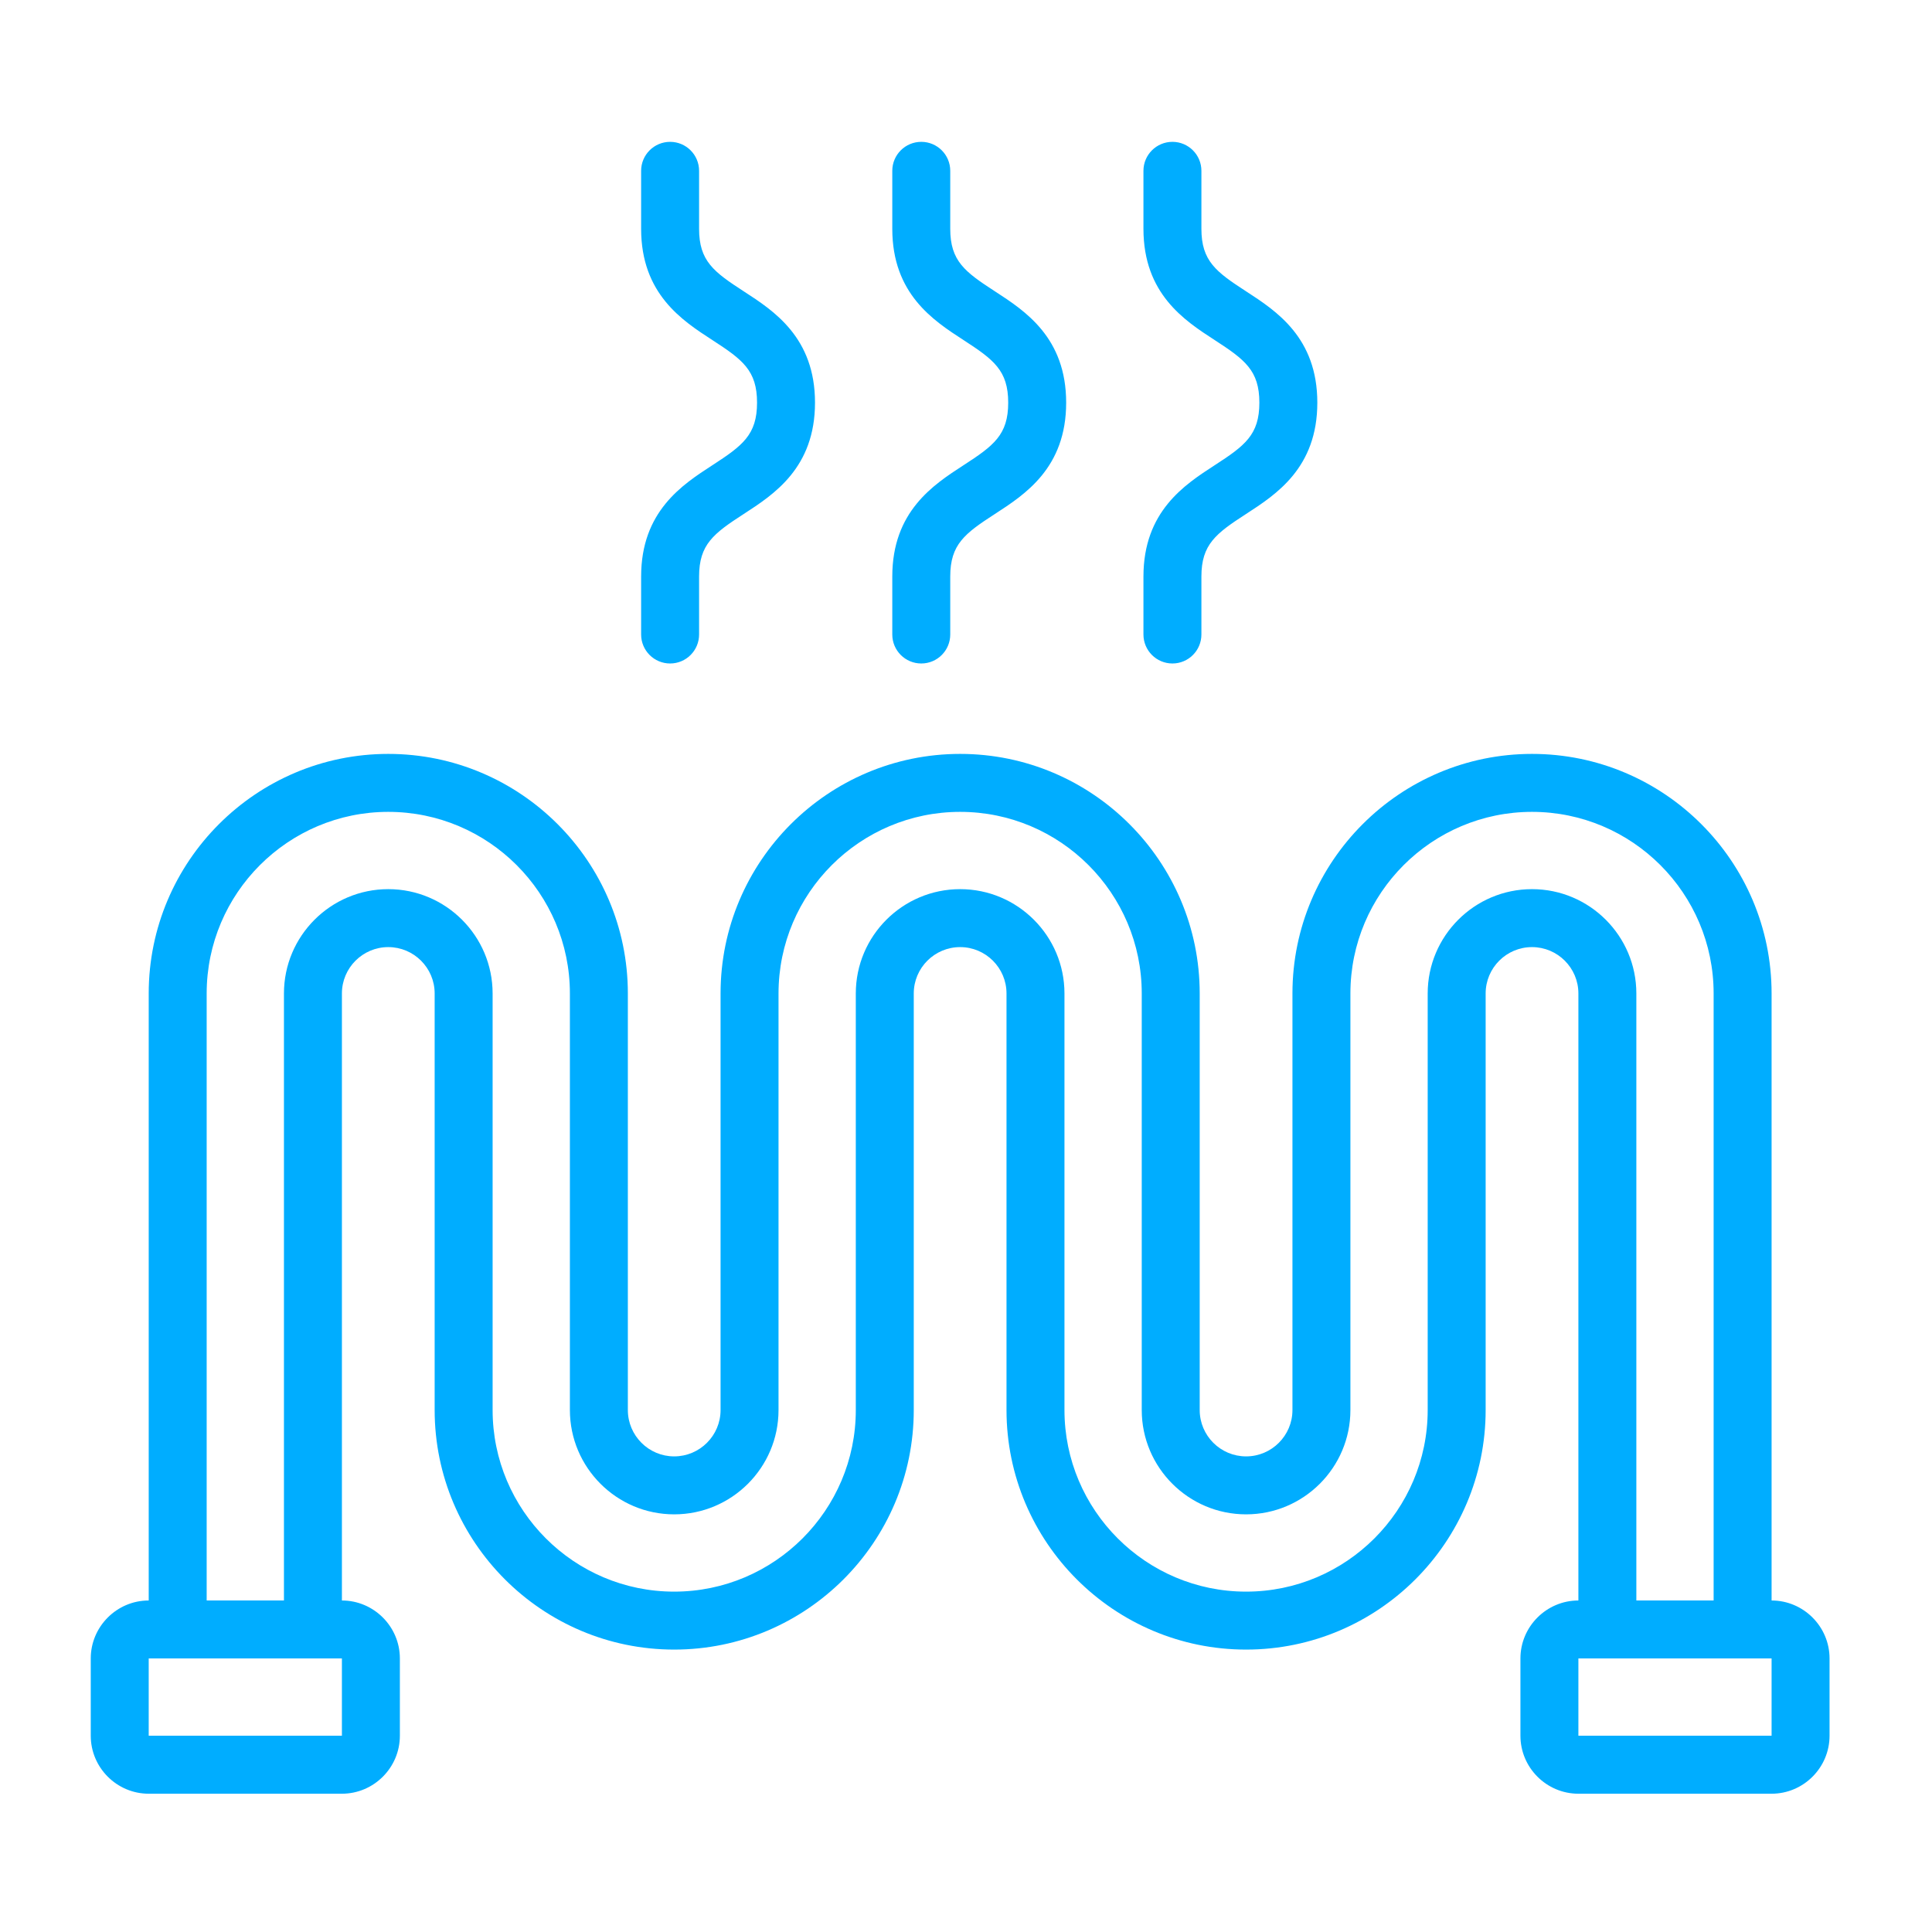 <?xml version="1.0" encoding="UTF-8"?>
<!DOCTYPE svg PUBLIC "-//W3C//DTD SVG 1.1//EN" "http://www.w3.org/Graphics/SVG/1.1/DTD/svg11.dtd">
<!-- Creator: CorelDRAW 2021 (64-Bit) -->
<svg xmlns="http://www.w3.org/2000/svg" xml:space="preserve" width="591px" height="591px" version="1.1" style="shape-rendering:geometricPrecision; text-rendering:geometricPrecision; image-rendering:optimizeQuality; fill-rule:evenodd; clip-rule:evenodd"
viewBox="0 0 591 591"
 xmlns:xlink="http://www.w3.org/1999/xlink"
 xmlns:xodm="http://www.corel.com/coreldraw/odm/2003">
 <defs>
  <style type="text/css">
   <![CDATA[
    .fil0 {fill:#00ADFF;fill-rule:nonzero}
   ]]>
  </style>
 </defs>
 <g id="Layer_x0020_1">
  <g id="_2497959540912">
   <path class="fil0" d="M204.99 202.96c4.89,0 8.86,-3.97 8.86,-8.87l0 -17.72c0,-9.86 4.45,-13.18 13.7,-19.17 9.18,-5.95 21.76,-14.11 21.76,-34.03 0,-19.92 -12.58,-28.08 -21.78,-34.04 -9.23,-5.98 -13.68,-9.3 -13.68,-19.14l0 -17.74c0,-4.89 -3.97,-8.86 -8.86,-8.86 -4.9,0 -8.87,3.97 -8.87,8.86l0 17.74c0,19.92 12.59,28.07 21.78,34.03 9.24,5.98 13.68,9.3 13.68,19.15 0,9.84 -4.44,13.16 -13.68,19.15 -9.19,5.96 -21.78,14.12 -21.78,34.05l0 17.72c0,4.9 3.97,8.87 8.87,8.87z"/>
   <path class="fil0" d="M281.82 202.96c4.89,0 8.86,-3.97 8.86,-8.87l0 -17.72c0,-9.86 4.45,-13.18 13.7,-19.17 9.18,-5.95 21.76,-14.1 21.76,-34.02 0,-19.93 -12.58,-28.08 -21.76,-34.04 -9.25,-5.99 -13.7,-9.31 -13.7,-19.15l0 -17.74c0,-4.89 -3.97,-8.86 -8.86,-8.86 -4.9,0 -8.87,3.97 -8.87,8.86l0 17.74c0,19.92 12.59,28.07 21.78,34.03 9.24,5.99 13.68,9.31 13.68,19.16 0,9.84 -4.44,13.16 -13.68,19.14 -9.19,5.96 -21.78,14.12 -21.78,34.05l0 17.72c0,4.9 3.97,8.87 8.87,8.87z"/>
   <path class="fil0" d="M358.65 202.96c4.89,0 8.86,-3.97 8.86,-8.87l0 -17.72c0,-9.86 4.45,-13.18 13.7,-19.17 9.18,-5.95 21.76,-14.1 21.76,-34.02 0,-19.93 -12.58,-28.08 -21.76,-34.04 -9.25,-5.99 -13.7,-9.31 -13.7,-19.15l0 -17.74c0,-4.89 -3.97,-8.86 -8.86,-8.86 -4.9,0 -8.87,3.97 -8.87,8.86l0 17.74c0,19.92 12.59,28.07 21.78,34.03 9.24,5.99 13.68,9.31 13.68,19.16 0,9.84 -4.44,13.16 -13.68,19.14 -9.19,5.96 -21.78,14.12 -21.78,34.05l0 17.72c0,4.9 3.97,8.87 8.87,8.87z"/>
   <path class="fil0" d="M541.93 489.59l0 -185.69c0,-40.41 -32.88,-73.28 -73.29,-73.28 -40.41,0 -73.28,32.87 -73.28,73.28l0 127.43c0,7.82 -6.36,14.18 -14.18,14.18 -7.83,0 -14.19,-6.36 -14.19,-14.18l0 -127.43c0,-40.41 -32.87,-73.28 -73.28,-73.28 -40.41,0 -73.29,32.87 -73.29,73.28l0 127.43c0,7.82 -6.36,14.18 -14.19,14.18 -7.81,0 -14.17,-6.36 -14.17,-14.18l0 -127.43c0,-40.41 -32.87,-73.28 -73.29,-73.28 -40.41,0 -73.28,32.87 -73.28,73.28l0 185.69c-9.76,0 -17.73,7.98 -17.73,17.73l0 23.64c0,9.76 7.97,17.74 17.73,17.74l59.1 0c9.75,0 17.73,-7.98 17.73,-17.74l0 -23.64c0,-9.75 -7.98,-17.73 -17.73,-17.73l0 -185.69c0,-7.82 6.36,-14.18 14.18,-14.18 7.83,0 14.19,6.36 14.19,14.18l0 127.43c0,40.4 32.87,73.28 73.27,73.28 40.42,0 73.29,-32.88 73.29,-73.28l0 -127.43c0,-7.82 6.36,-14.18 14.19,-14.18 7.82,0 14.18,6.36 14.18,14.18l0 127.43c0,40.4 32.88,73.28 73.29,73.28 40.41,0 73.28,-32.88 73.28,-73.28l0 -127.43c0,-7.82 6.35,-14.18 14.18,-14.18 7.83,0 14.19,6.36 14.19,14.18l0 185.69c-9.76,0 -17.73,7.98 -17.73,17.73l0 23.64c0,9.76 7.97,17.74 17.73,17.74l59.1 0c9.75,0 17.73,-7.98 17.73,-17.74l0 -23.64c0,-9.75 -7.98,-17.73 -17.73,-17.73zm-437.34 41.37l-59.1 0 0 -23.64 59.1 0 0 23.64zm364.05 -258.97c-17.6,0 -31.91,14.31 -31.91,31.91l0 127.43c0,30.63 -24.93,55.55 -55.55,55.55 -30.63,0 -55.56,-24.92 -55.56,-55.55l0 -127.43c0,-17.6 -14.32,-31.91 -31.91,-31.91 -17.61,0 -31.92,14.31 -31.92,31.91l0 127.43c0,30.63 -24.92,55.55 -55.56,55.55 -30.63,0 -55.54,-24.92 -55.54,-55.55l0 -127.43c0,-17.6 -14.32,-31.91 -31.92,-31.91 -17.6,0 -31.91,14.31 -31.91,31.91l0 185.69 -23.64 0 0 -185.69c0,-30.64 24.92,-55.55 55.55,-55.55 30.64,0 55.56,24.91 55.56,55.55l0 127.43c0,17.6 14.32,31.91 31.9,31.91 17.61,0 31.92,-14.31 31.92,-31.91l0 -127.43c0,-30.64 24.92,-55.55 55.56,-55.55 30.63,0 55.55,24.91 55.55,55.55l0 127.43c0,17.6 14.32,31.91 31.92,31.91 17.59,0 31.91,-14.31 31.91,-31.91l0 -127.43c0,-30.64 24.92,-55.55 55.55,-55.55 30.64,0 55.56,24.91 55.56,55.55l0 185.69 -23.64 0 0 -185.69c0,-17.6 -14.31,-31.91 -31.92,-31.91zm73.29 258.97l-59.1 0 0 -23.64 59.1 0 0 23.64z"/>
  </g>
 </g>
</svg>
